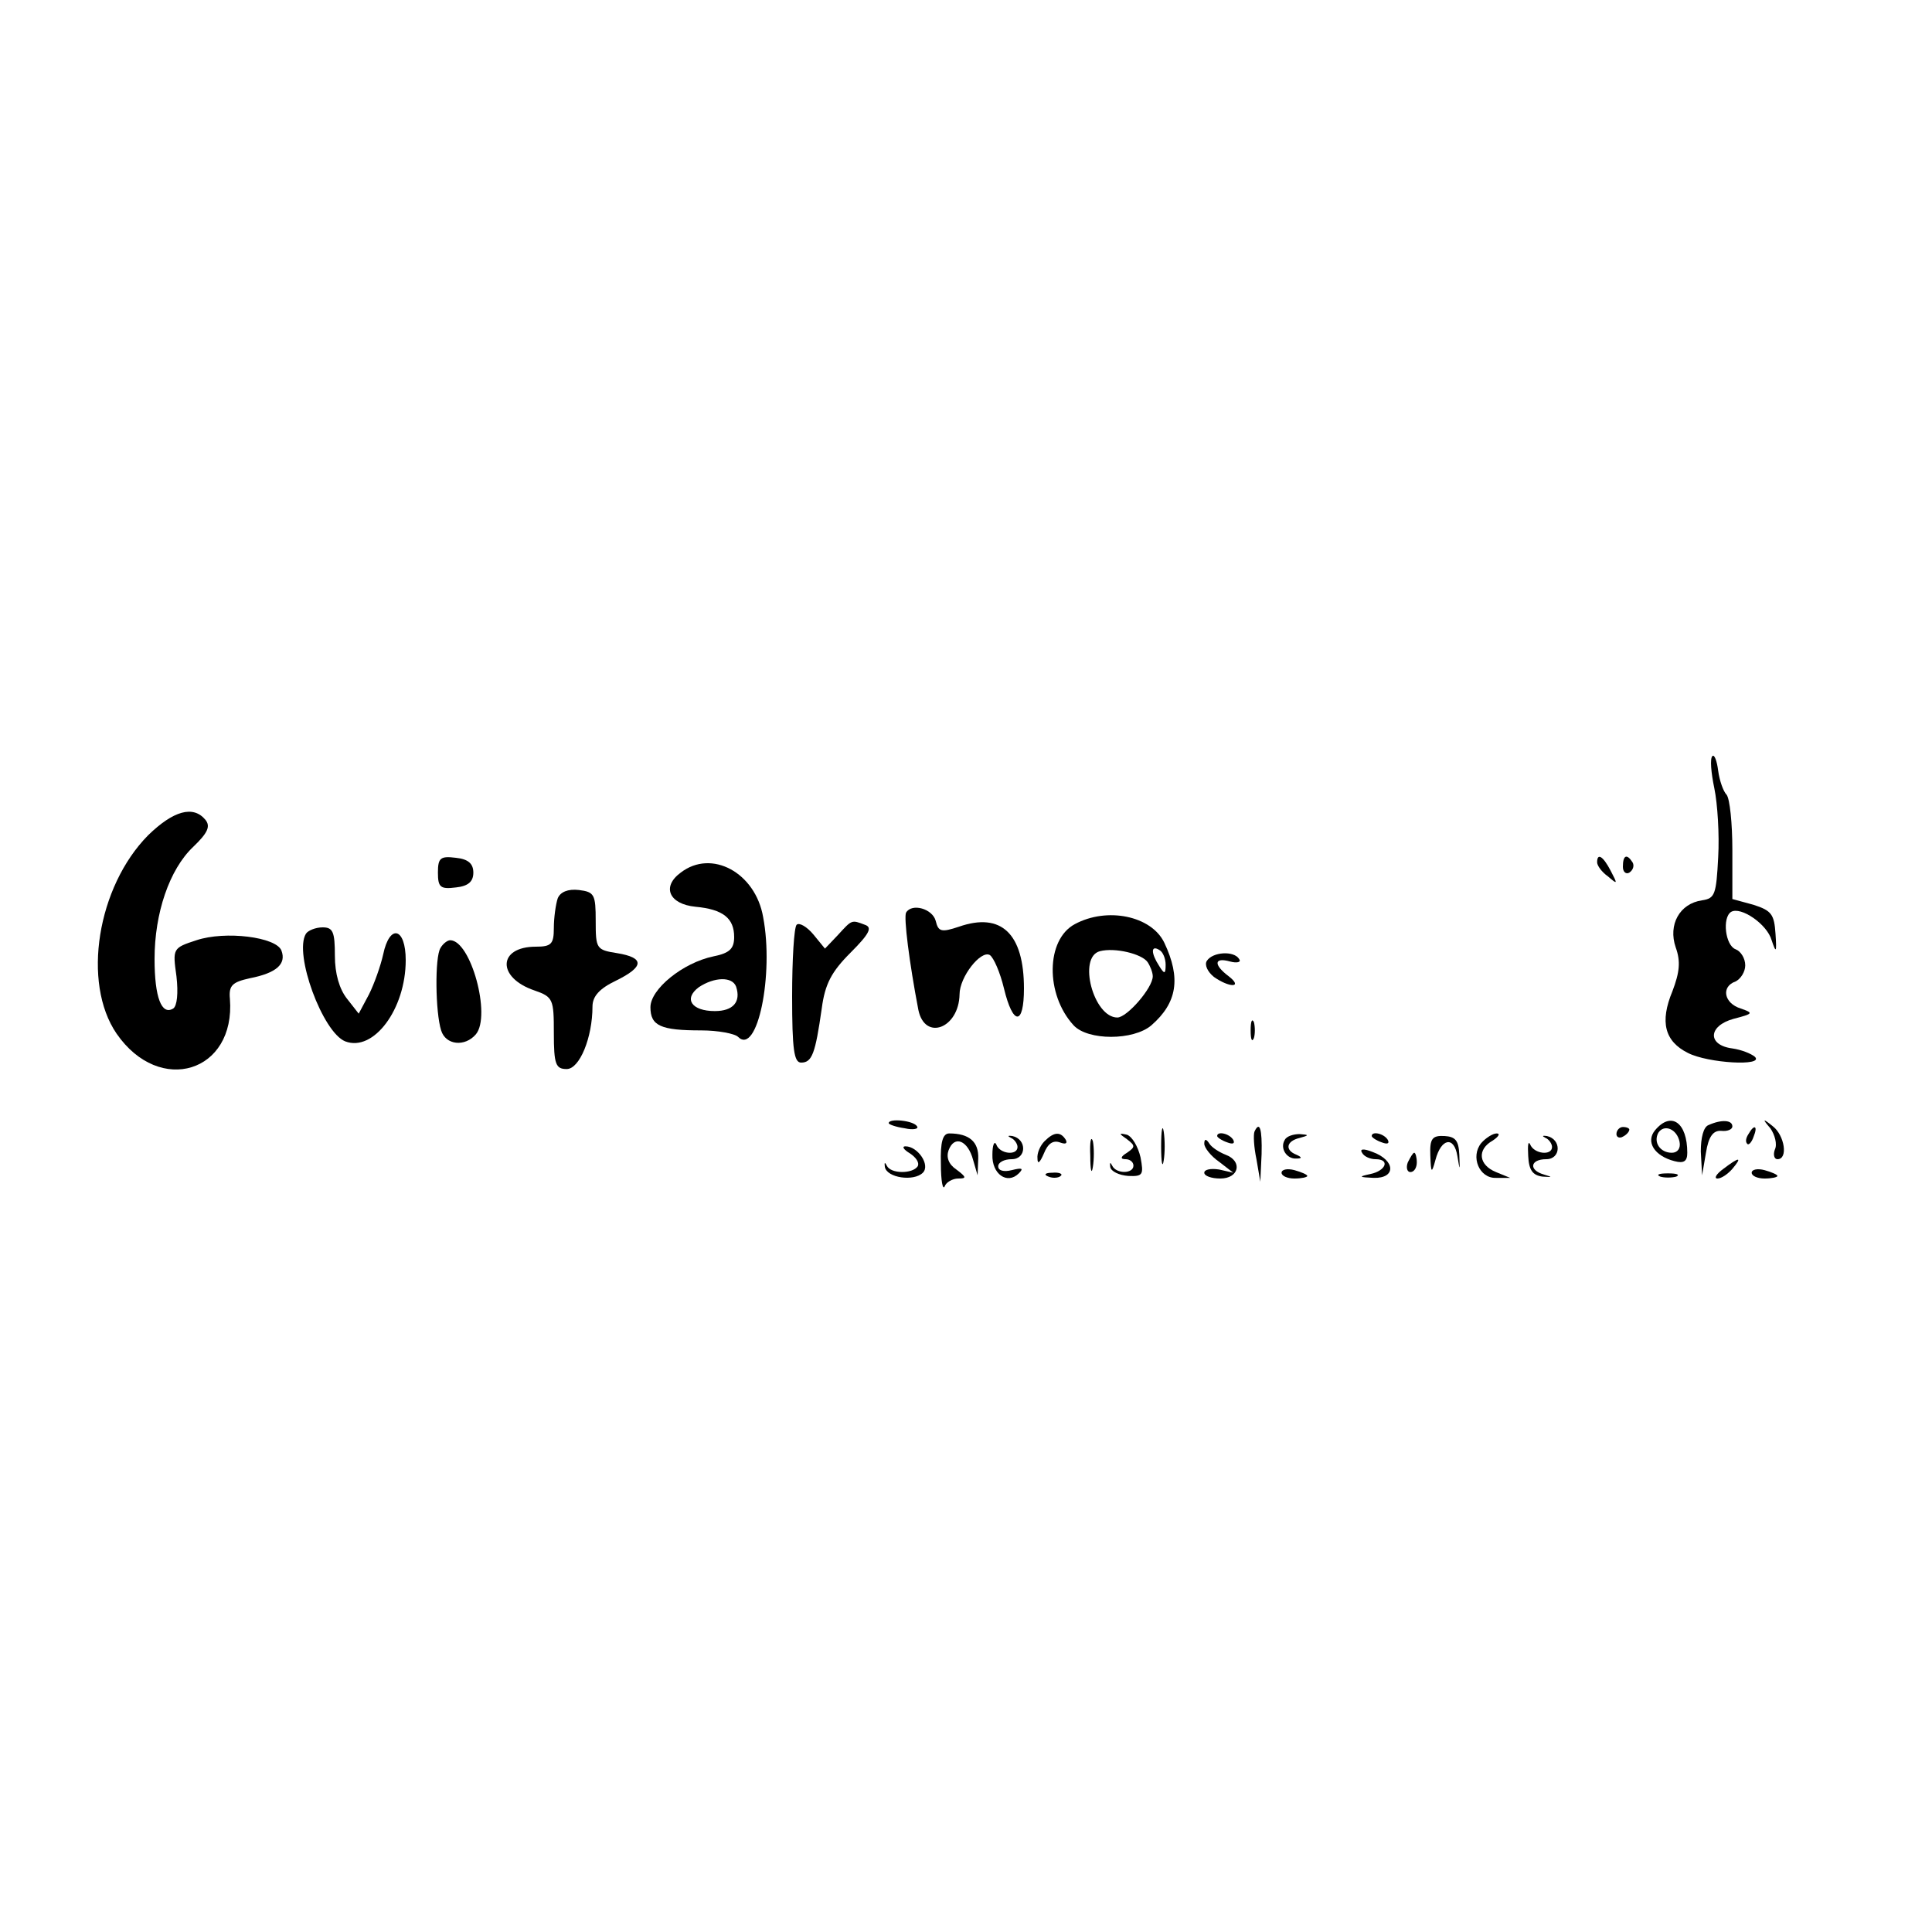 <?xml version="1.0" standalone="no"?>
<!DOCTYPE svg PUBLIC "-//W3C//DTD SVG 20010904//EN"
 "http://www.w3.org/TR/2001/REC-SVG-20010904/DTD/svg10.dtd">
<svg version="1.0" xmlns="http://www.w3.org/2000/svg"
 width="300pt" height="300pt" viewBox="0 0 300 300"
 preserveAspectRatio="xMidYMid meet">
<g transform="translate(0,300) scale(0.1,-0.1)"
fill="#000000" stroke="none">
<path d="M2659 1826 c-4 -4 -2 -26 3 -50 5 -24 8 -72 6 -107 -3 -58 -5 -64
-25 -67 -35 -5 -53 -38 -41 -73 8 -22 6 -39 -5 -68 -20 -48 -12 -78 24 -96 31
-16 119 -21 104 -6 -6 5 -21 11 -35 13 -39 5 -38 35 2 46 31 8 31 9 11 16 -26
8 -31 34 -8 42 8 4 15 15 15 25 0 11 -7 22 -15 25 -16 6 -21 49 -7 58 15 9 56
-19 63 -44 7 -21 8 -19 6 10 -2 30 -6 36 -34 45 l-33 9 0 76 c0 42 -4 80 -9
86 -5 5 -11 22 -13 37 -2 16 -6 26 -9 23z"/>
<path d="M230 1703 c-79 -80 -103 -229 -49 -308 67 -97 185 -60 176 54 -2 21
4 26 31 32 41 8 57 22 49 43 -8 21 -87 31 -132 16 -37 -12 -37 -13 -31 -56 3
-26 1 -46 -5 -50 -18 -11 -29 17 -29 77 0 71 23 139 60 174 23 22 27 32 19 42
-19 23 -50 14 -89 -24z"/>
<path d="M680 1645 c0 -23 4 -26 28 -23 19 2 27 9 27 23 0 14 -8 21 -27 23
-24 3 -28 0 -28 -23z"/>
<path d="M2480 1661 c0 -5 7 -15 17 -22 15 -13 15 -12 4 9 -12 23 -21 28 -21
13z"/>
<path d="M2520 1654 c0 -8 5 -12 10 -9 6 4 8 11 5 16 -9 14 -15 11 -15 -7z"/>
<path d="M1057 1645 c-30 -22 -18 -49 23 -53 43 -4 60 -18 60 -47 0 -18 -7
-25 -32 -30 -48 -10 -98 -51 -98 -79 0 -29 16 -36 79 -36 26 0 52 -5 57 -10
30 -30 56 97 39 186 -12 69 -80 106 -128 69z m86 -177 c8 -24 -5 -38 -33 -38
-36 0 -49 19 -25 37 24 16 52 17 58 1z"/>
<path d="M866 1605 c-3 -9 -6 -30 -6 -46 0 -25 -4 -29 -28 -29 -59 0 -61 -48
-2 -68 29 -10 30 -14 30 -66 0 -49 3 -56 20 -56 20 0 40 49 40 97 0 16 11 28
36 40 45 22 45 36 2 43 -32 5 -33 7 -33 50 0 41 -2 45 -26 48 -17 2 -29 -3
-33 -13z"/>
<path d="M1407 1583 c-4 -7 5 -78 19 -151 10 -49 63 -29 64 24 0 27 33 69 47
61 6 -4 16 -27 22 -52 14 -58 31 -58 31 0 0 85 -35 119 -101 96 -27 -9 -32 -8
-36 9 -5 19 -37 28 -46 13z"/>
<path d="M1669 1565 c-45 -24 -46 -109 -2 -157 22 -24 93 -24 121 0 40 35 46
73 20 128 -20 42 -89 56 -139 29z m113 -59 c4 -6 8 -16 8 -22 0 -18 -40 -64
-55 -64 -37 0 -62 94 -27 103 23 6 65 -4 74 -17z m28 -4 c0 -15 -2 -15 -10 -2
-13 20 -13 33 0 25 6 -3 10 -14 10 -23z"/>
<path d="M1237 1564 c-4 -4 -7 -54 -7 -111 0 -83 3 -103 14 -103 17 0 22 14
32 84 5 38 15 57 45 87 29 29 34 39 22 43 -21 8 -20 8 -42 -16 l-20 -21 -18
22 c-10 12 -22 19 -26 15z"/>
<path d="M475 1550 c-19 -31 26 -153 61 -167 44 -17 94 50 94 126 0 51 -25 57
-35 9 -4 -18 -14 -46 -22 -62 l-16 -30 -18 23 c-12 15 -19 39 -19 67 0 37 -3
44 -19 44 -11 0 -23 -5 -26 -10z"/>
<path d="M684 1528 c-9 -14 -8 -100 1 -128 7 -23 37 -26 54 -6 24 29 -8 146
-40 146 -4 0 -11 -5 -15 -12z"/>
<path d="M1874 1508 c-4 -6 1 -17 11 -25 24 -17 46 -17 23 1 -24 18 -23 30 2
23 11 -3 18 -1 14 4 -8 13 -41 11 -50 -3z"/>
<path d="M1942 1400 c0 -14 2 -19 5 -12 2 6 2 18 0 25 -3 6 -5 1 -5 -13z"/>
<path d="M1380 1256 c0 -2 11 -6 25 -8 13 -3 22 -1 19 3 -5 9 -44 13 -44 5z"/>
<path d="M1803 1220 c0 -25 2 -35 4 -22 2 12 2 32 0 45 -2 12 -4 2 -4 -23z"/>
<path d="M2570 1245 c-15 -18 -1 -40 30 -48 15 -4 20 0 20 13 0 47 -25 65 -50
35z m38 -18 c2 -10 -3 -17 -12 -17 -18 0 -29 16 -21 31 9 14 29 6 33 -14z"/>
<path d="M2653 1253 c-8 -3 -12 -20 -12 -41 l2 -37 6 35 c4 25 11 35 24 34 9
-1 17 2 17 7 0 10 -17 11 -37 2z"/>
<path d="M2749 1248 c7 -10 11 -25 7 -33 -3 -8 -1 -15 4 -15 17 0 11 37 -7 51
-16 13 -17 12 -4 -3z"/>
<path d="M1948 1243 c-2 -5 -1 -24 3 -43 l6 -35 2 43 c1 39 -3 52 -11 35z"/>
<path d="M2510 1239 c0 -5 5 -7 10 -4 6 3 10 8 10 11 0 2 -4 4 -10 4 -5 0 -10
-5 -10 -11z"/>
<path d="M2715 1239 c-4 -6 -5 -12 -2 -15 2 -3 7 2 10 11 7 17 1 20 -8 4z"/>
<path d="M1461 1193 c0 -27 3 -42 6 -35 2 6 12 12 21 12 13 0 13 2 -3 14 -12
8 -16 19 -12 30 9 24 30 15 38 -15 l7 -24 1 26 c1 26 -14 39 -45 39 -10 0 -14
-13 -13 -47z"/>
<path d="M1570 1233 c5 -2 10 -9 10 -14 0 -14 -28 -11 -33 4 -3 6 -6 -1 -6
-16 -1 -30 23 -47 41 -29 8 8 5 9 -11 5 -12 -3 -21 -1 -21 6 0 6 9 11 21 11
23 0 24 31 1 36 -7 1 -8 0 -2 -3z"/>
<path d="M1622 1228 c-7 -7 -12 -19 -11 -27 0 -10 4 -6 10 8 6 15 14 21 25 17
8 -3 12 -2 9 4 -8 13 -18 13 -33 -2z"/>
<path d="M1693 1205 c0 -22 2 -30 4 -17 2 12 2 30 0 40 -3 9 -5 -1 -4 -23z"/>
<path d="M1750 1231 c13 -10 13 -12 0 -21 -10 -6 -11 -10 -2 -10 6 0 12 -4 12
-10 0 -13 -27 -13 -33 0 -3 6 -4 5 -3 -2 1 -7 14 -13 28 -14 23 -1 24 2 19 29
-4 17 -13 32 -21 35 -13 3 -13 2 0 -7z"/>
<path d="M1890 1236 c0 -2 7 -7 16 -10 8 -3 12 -2 9 4 -6 10 -25 14 -25 6z"/>
<path d="M1995 1230 c-8 -13 3 -30 18 -29 9 0 9 2 0 6 -18 7 -16 21 5 26 15 4
15 5 0 6 -9 0 -20 -3 -23 -9z"/>
<path d="M2130 1236 c0 -2 7 -7 16 -10 8 -3 12 -2 9 4 -6 10 -25 14 -25 6z"/>
<path d="M2221 1206 c1 -28 2 -29 8 -7 9 34 29 37 34 6 4 -24 4 -24 3 2 -1 22
-6 28 -23 29 -19 1 -23 -4 -22 -30z"/>
<path d="M2300 1225 c-17 -21 -3 -55 23 -54 l22 0 -22 9 c-27 11 -30 35 -5 49
9 6 12 11 6 11 -6 0 -17 -7 -24 -15z"/>
<path d="M2400 1233 c5 -2 10 -9 10 -14 0 -14 -28 -11 -34 4 -3 6 -4 -1 -3
-18 1 -22 7 -30 22 -32 16 -1 16 -1 3 3 -25 7 -22 24 3 24 23 0 24 31 1 36 -7
1 -8 0 -2 -3z"/>
<path d="M1870 1224 c0 -6 10 -19 23 -28 l22 -17 -22 5 c-13 2 -23 0 -23 -5 0
-5 11 -9 25 -9 29 0 35 27 8 37 -10 4 -21 11 -25 17 -5 8 -8 8 -8 0z"/>
<path d="M1413 1209 c9 -6 15 -14 12 -20 -8 -12 -42 -12 -48 1 -3 6 -4 5 -3
-2 3 -17 45 -23 59 -9 12 12 -8 41 -27 41 -6 0 -3 -5 7 -11z"/>
<path d="M2115 1210 c3 -6 13 -10 21 -10 23 0 16 -18 -8 -23 -19 -4 -18 -5 5
-6 35 -1 34 27 -1 40 -15 6 -21 5 -17 -1z"/>
<path d="M2186 1195 c-3 -8 -1 -15 4 -15 6 0 10 7 10 15 0 8 -2 15 -4 15 -2 0
-6 -7 -10 -15z"/>
<path d="M2676 1185 c-11 -8 -15 -15 -9 -15 6 0 16 7 23 15 16 19 11 19 -14 0z"/>
<path d="M1990 1179 c0 -5 9 -9 20 -9 11 0 20 2 20 4 0 2 -9 6 -20 9 -11 3
-20 1 -20 -4z"/>
<path d="M2720 1179 c0 -5 9 -9 20 -9 11 0 20 2 20 4 0 2 -9 6 -20 9 -11 3
-20 1 -20 -4z"/>
<path d="M1628 1173 c7 -3 16 -2 19 1 4 3 -2 6 -13 5 -11 0 -14 -3 -6 -6z"/>
<path d="M2578 1173 c6 -2 18 -2 25 0 6 3 1 5 -13 5 -14 0 -19 -2 -12 -5z"/>
</g>
</svg>
